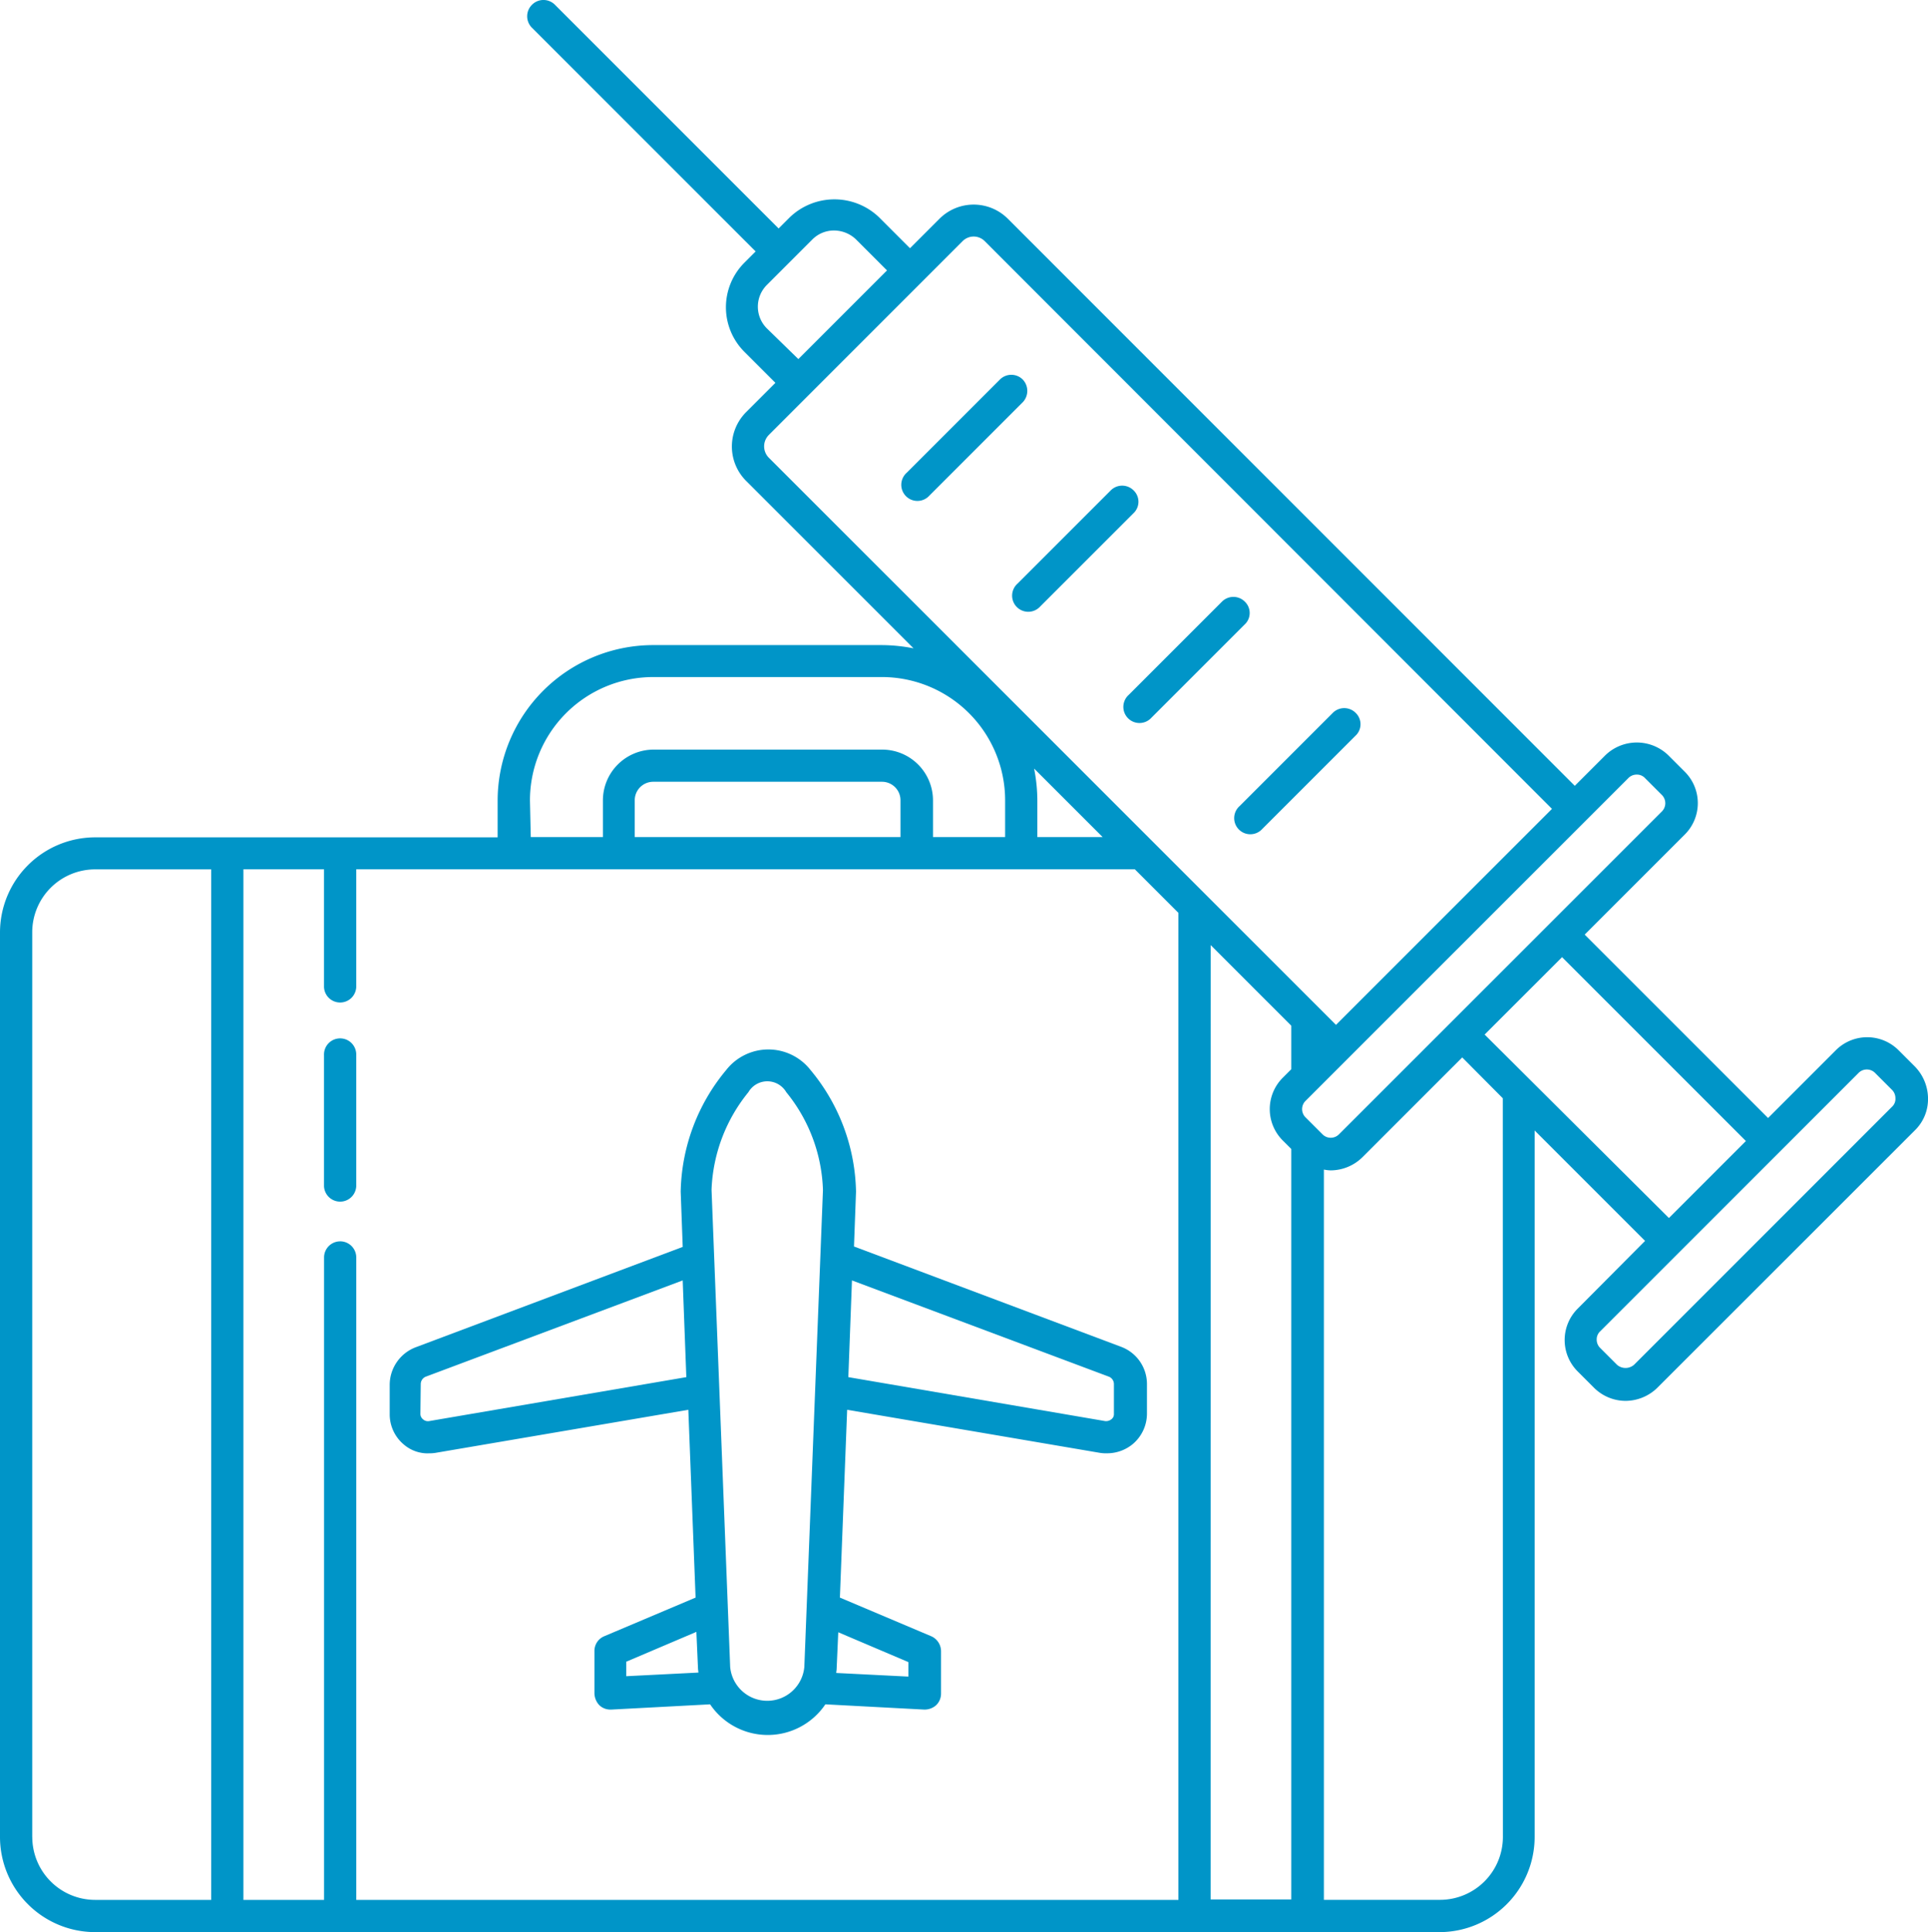 <svg xmlns="http://www.w3.org/2000/svg" width="82.853" height="83.024" viewBox="0 0 82.853 83.024"><g transform="translate(0 -0.007)"><path d="M98.363,277.753a1.679,1.679,0,0,0,.294-.017l10.876-1.853.312,8.07-3.931,1.663a.681.681,0,0,0-.416.641v1.818a.771.771,0,0,0,.208.5.681.681,0,0,0,.485.19h.035l4.243-.225a2.987,2.987,0,0,0,4.953,0l4.243.225h.035a.745.745,0,0,0,.485-.19.693.693,0,0,0,.208-.5v-1.818a.708.708,0,0,0-.416-.641l-3.931-1.663.312-8.07,10.876,1.853a1.682,1.682,0,0,0,.294.017,1.732,1.732,0,0,0,1.108-.4,1.715,1.715,0,0,0,.606-1.3v-1.282a1.708,1.708,0,0,0-1.108-1.593h0l-11.482-4.312.087-2.355a8.4,8.4,0,0,0-1.957-5.23,2.3,2.3,0,0,0-3.62,0,8.4,8.4,0,0,0-1.957,5.23l.087,2.373L97.808,273.2a1.732,1.732,0,0,0-1.108,1.593v1.282a1.689,1.689,0,0,0,.606,1.3,1.578,1.578,0,0,0,1.056.381Zm29.251-3.29a.346.346,0,0,1,.208.312v1.282a.272.272,0,0,1-.121.242.36.36,0,0,1-.26.069l-11.032-1.888.156-4.156Zm-17.648,12.712-3.1.156v-.623l3.013-1.282.069,1.559h0C109.949,287.053,109.966,287.123,109.966,287.175Zm6.01-1.732,3.013,1.282v.623l-3.1-.156c0-.052.017-.121.017-.173Zm-3.862-23.207a.942.942,0,0,1,1.628,0,6.981,6.981,0,0,1,1.576,4.208l-.8,20.488a1.6,1.6,0,0,1-3.187,0l-.8-20.505A7.044,7.044,0,0,1,112.114,262.236Zm-14.08,12.539a.346.346,0,0,1,.208-.312l11.049-4.139.156,4.156L98.4,276.368a.31.31,0,0,1-.26-.069.3.3,0,0,1-.121-.242Z" transform="translate(-79.953 -215.297)" fill="#0095c8"/><path d="M81.785,258.493a.693.693,0,1,0-1.385,0v5.629a.693.693,0,0,0,1.385,0Z" transform="translate(-66.476 -213.147)" fill="#0095c8"/><path d="M228.881,93.213a.693.693,0,0,0-.987,0l-4,4a.693.693,0,1,0,.97.987l4-4A.707.707,0,0,0,228.881,93.213Z" transform="translate(-184.927 -76.894)" fill="#0095c8"/><path d="M256.381,120.713a.693.693,0,0,0-.987,0l-4,4a.693.693,0,1,0,.97.987l4-4a.675.675,0,0,0,.017-.987Z" transform="translate(-207.664 -99.631)" fill="#0095c8"/><path d="M283.981,148.313a.693.693,0,0,0-.987,0l-4,4a.693.693,0,1,0,.97.987l4-4a.675.675,0,0,0,.017-.987Z" transform="translate(-230.484 -122.451)" fill="#0095c8"/><path d="M311.481,175.913a.693.693,0,0,0-.987,0l-4,4a.693.693,0,1,0,.97.987l4-4a.675.675,0,0,0,.017-.987Z" transform="translate(-253.221 -145.271)" fill="#0095c8"/><path d="M82.3,45.848l-.71-.71a1.905,1.905,0,0,0-2.7,0l-2.91,2.91-7.88-7.88,4.3-4.3a1.905,1.905,0,0,0,0-2.7l-.71-.71a1.945,1.945,0,0,0-2.7,0l-1.316,1.316L43.314,9.41a2.078,2.078,0,0,0-2.944,0l-1.264,1.264L37.772,9.34a2.771,2.771,0,0,0-3.827,0l-.485.485L23.848.213a.693.693,0,0,0-.987,0,.693.693,0,0,0,0,.987l9.612,9.612-.485.485a2.707,2.707,0,0,0,0,3.827l1.334,1.334-1.264,1.264a2.09,2.09,0,0,0,0,2.944l7.2,7.2a7.187,7.187,0,0,0-1.368-.139h-9.82a6.688,6.688,0,0,0-6.685,6.685v1.576H4.087A4.094,4.094,0,0,0,0,40.081V78.944a4.094,4.094,0,0,0,4.087,4.087H61.862a4.094,4.094,0,0,0,4.087-4.087V48.584l4.745,4.745L67.8,56.239a1.905,1.905,0,0,0,0,2.7l.71.71a1.929,1.929,0,0,0,1.351.554,1.96,1.96,0,0,0,1.351-.554L82.3,48.567a1.87,1.87,0,0,0,.554-1.351,1.985,1.985,0,0,0-.554-1.368Zm-12.331-12.4a.5.5,0,0,1,.364-.156.471.471,0,0,1,.364.156l.71.71a.5.5,0,0,1,0,.727l-4.78,4.78h0l-2.148,2.148L57.55,48.74a.5.5,0,0,1-.727,0l-.71-.71a.5.5,0,0,1,0-.727Zm-55.35,19.9a.693.693,0,0,0-.693.693V81.646H10.46V37.362h3.464v5.057a.693.693,0,0,0,1.385,0V37.362h33.46l1.87,1.87V81.646H15.31V54.04A.693.693,0,0,0,14.617,53.347Zm24.09-17.371H27.277V34.4a.795.795,0,0,1,.8-.8h9.82a.795.795,0,0,1,.8.8v1.576Zm13.318,4.641,3.464,3.464v1.87l-.364.364a1.905,1.905,0,0,0,0,2.7l.364.364V81.628H52.025ZM32.957,14.12a1.318,1.318,0,0,1,0-1.87l1.957-1.957a1.308,1.308,0,0,1,.935-.381,1.37,1.37,0,0,1,.935.381l1.334,1.334-3.81,3.81Zm.087,4.572,8.313-8.313a.67.67,0,0,1,.97,0L66.694,34.764l-4.641,4.641-4.641,4.641L33.044,19.68a.693.693,0,0,1,0-.987Zm14.34,17.284H44.578V34.4a7.047,7.047,0,0,0-.139-1.368ZM22.774,34.4a5.3,5.3,0,0,1,5.3-5.3h9.82a5.3,5.3,0,0,1,5.3,5.3v1.576h-3.1V34.4a2.184,2.184,0,0,0-2.182-2.182h-9.82A2.184,2.184,0,0,0,25.909,34.4v1.576h-3.1ZM1.385,78.944V40.064a2.705,2.705,0,0,1,2.7-2.7H9.075V81.646H4.087a2.705,2.705,0,0,1-2.7-2.7Zm63.2,0a2.705,2.705,0,0,1-2.7,2.7H56.892V50.264a1.705,1.705,0,0,0,.294.035,1.96,1.96,0,0,0,1.351-.554l4.3-4.3L64.581,47.2ZM63.8,44.462,65.464,42.8l1.663-1.663,7.9,7.9-3.308,3.308Zm17.509,3.1L70.227,58.646a.556.556,0,0,1-.745,0l-.71-.71a.5.5,0,0,1-.156-.364.471.471,0,0,1,.156-.364l3.394-3.394h0l4.3-4.3h0l3.394-3.394a.5.5,0,0,1,.727,0l.71.71a.5.5,0,0,1,.156.364.459.459,0,0,1-.139.364Z" transform="translate(0 0)" fill="#0095c8"/></g></svg>